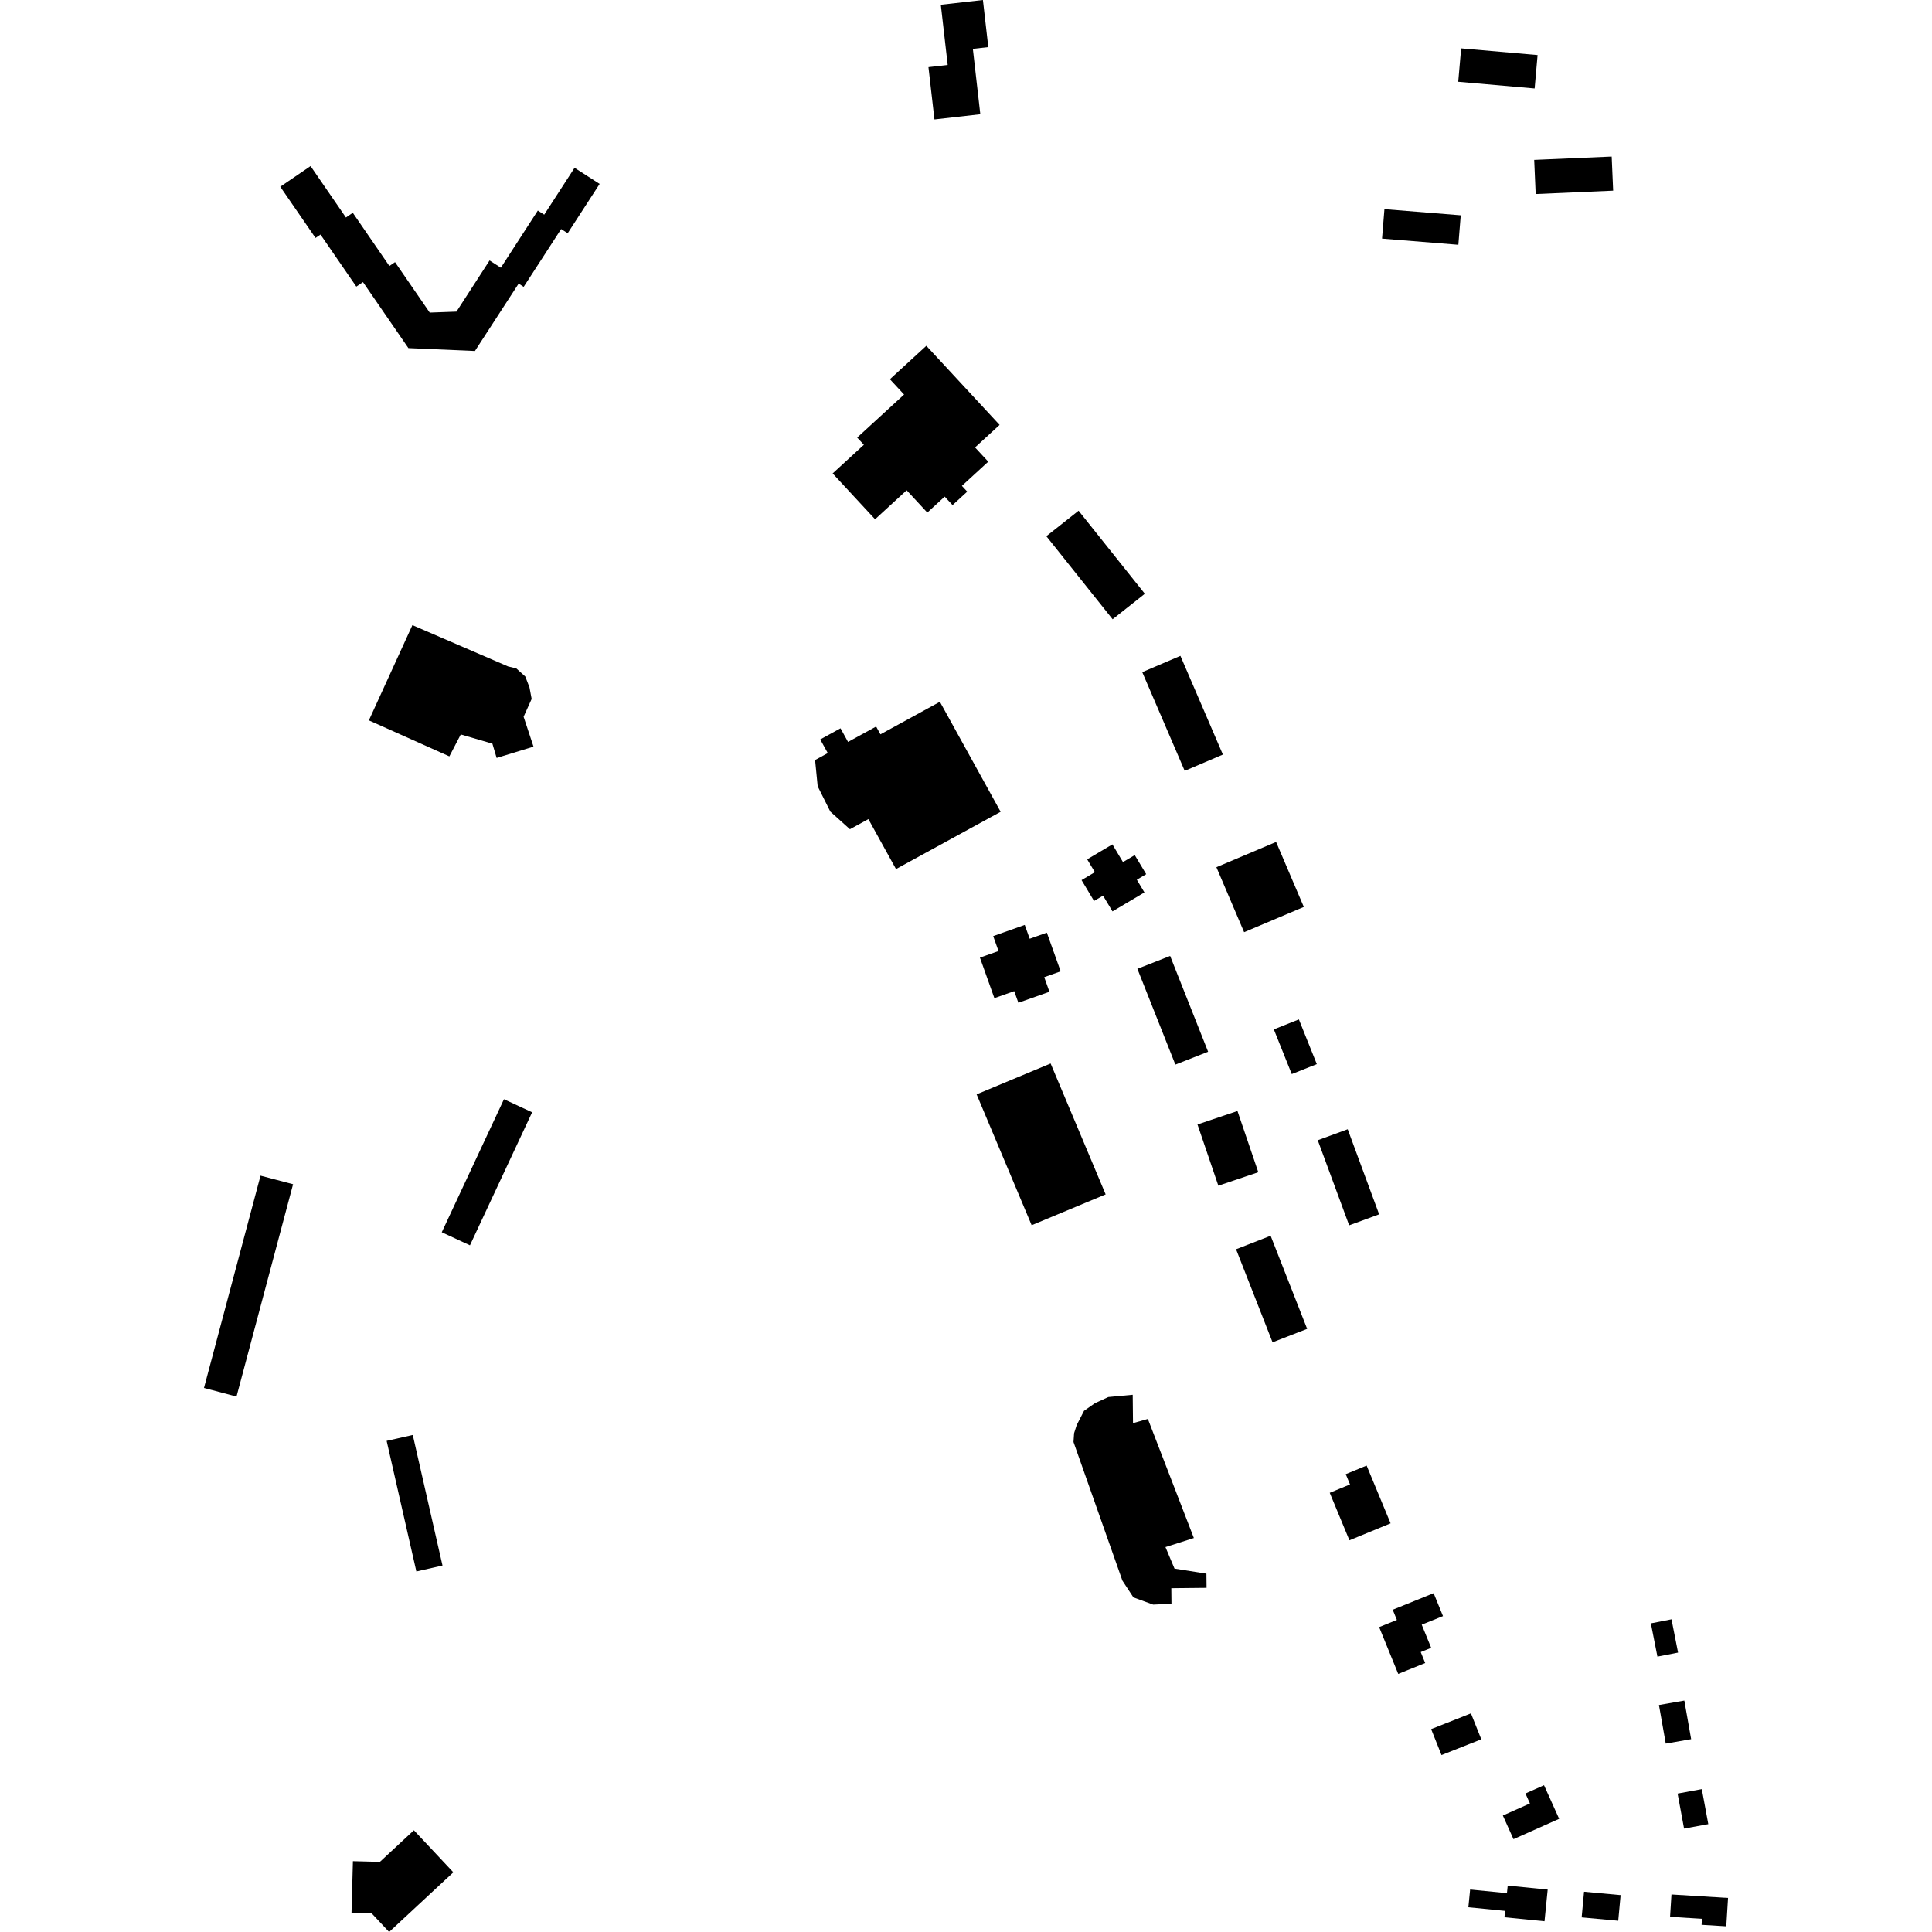 <?xml version="1.0" encoding="utf-8" standalone="no"?>
<!DOCTYPE svg PUBLIC "-//W3C//DTD SVG 1.1//EN"
  "http://www.w3.org/Graphics/SVG/1.1/DTD/svg11.dtd">
<!-- Created with matplotlib (https://matplotlib.org/) -->
<svg height="288pt" version="1.1" viewBox="0 0 288 288" width="288pt" xmlns="http://www.w3.org/2000/svg" xmlns:xlink="http://www.w3.org/1999/xlink">
 <defs>
  <style type="text/css">
*{stroke-linecap:butt;stroke-linejoin:round;}
  </style>
 </defs>
 <g id="figure_1">
  <g id="patch_1">
   <path d="M 0 288 
L 288 288 
L 288 0 
L 0 0 
z
" style="fill:none;opacity:0;"/>
  </g>
  <g id="axes_1">
   <g id="PatchCollection_1">
    <path clip-path="url(#pb8a8c165b7)" d="M 246.092 241.99 
L 247.07 246.951 
L 250.146 246.349 
L 249.168 241.388 
L 246.092 241.99 
"/>
    <path clip-path="url(#pb8a8c165b7)" d="M 247.296 254.164 
L 248.312 259.918 
L 252.096 259.257 
L 251.08 253.504 
L 247.296 254.164 
"/>
    <path clip-path="url(#pb8a8c165b7)" d="M 250.076 267.365 
L 251.041 272.586 
L 254.65 271.923 
L 253.684 266.702 
L 250.076 267.365 
"/>
    <path clip-path="url(#pb8a8c165b7)" d="M 249.162 282.408 
L 248.954 285.74 
L 253.708 286.034 
L 253.65 286.929 
L 257.331 287.156 
L 257.592 282.929 
L 249.162 282.408 
"/>
    <path clip-path="url(#pb8a8c165b7)" d="M 236.131 282 
L 235.775 285.824 
L 241.227 286.325 
L 241.583 282.505 
L 236.131 282 
"/>
    <path clip-path="url(#pb8a8c165b7)" d="M 224.751 281.087 
L 224.636 282.215 
L 219.15 281.669 
L 218.887 284.315 
L 224.358 284.857 
L 224.264 285.808 
L 230.238 286.401 
L 230.71 281.68 
L 224.751 281.087 
"/>
    <path clip-path="url(#pb8a8c165b7)" d="M 224.026 270.638 
L 225.611 274.164 
L 232.419 271.131 
L 230.163 266.119 
L 227.395 267.353 
L 228.062 268.839 
L 224.026 270.638 
"/>
    <path clip-path="url(#pb8a8c165b7)" d="M 213.339 257.759 
L 214.883 261.625 
L 220.815 259.277 
L 219.271 255.412 
L 213.339 257.759 
"/>
    <path clip-path="url(#pb8a8c165b7)" d="M 205.588 242.55 
L 208.433 249.528 
L 212.452 247.905 
L 211.787 246.27 
L 213.345 245.638 
L 211.935 242.188 
L 215.105 240.908 
L 213.711 237.491 
L 207.612 239.96 
L 208.231 241.48 
L 205.588 242.55 
"/>
    <path clip-path="url(#pb8a8c165b7)" d="M 198.223 222.529 
L 201.158 229.607 
L 207.294 227.082 
L 203.721 218.47 
L 200.61 219.75 
L 201.244 221.283 
L 198.223 222.529 
"/>
    <path clip-path="url(#pb8a8c165b7)" d="M 160.026 214.954 
L 167.315 235.621 
L 168.957 238.122 
L 171.901 239.196 
L 174.629 239.07 
L 174.605 236.752 
L 179.861 236.698 
L 179.84 234.584 
L 175.082 233.83 
L 173.734 230.621 
L 177.968 229.27 
L 171.111 211.52 
L 168.895 212.146 
L 168.851 207.917 
L 165.214 208.256 
L 163.202 209.185 
L 161.594 210.31 
L 160.503 212.431 
L 160.113 213.646 
L 160.026 214.954 
"/>
    <path clip-path="url(#pb8a8c165b7)" d="M 145.582 163.134 
L 153.786 182.642 
L 164.818 178.045 
L 156.614 158.532 
L 145.582 163.134 
"/>
    <path clip-path="url(#pb8a8c165b7)" d="M 146.076 142.749 
L 148.23 148.792 
L 151.187 147.746 
L 151.808 149.479 
L 156.437 147.841 
L 155.663 145.665 
L 158.111 144.796 
L 156.052 139.03 
L 153.493 139.937 
L 152.757 137.876 
L 148.054 139.543 
L 148.847 141.77 
L 146.076 142.749 
"/>
    <path clip-path="url(#pb8a8c165b7)" d="M 184.258 186.224 
L 189.698 200.098 
L 194.856 198.093 
L 189.412 184.214 
L 184.258 186.224 
"/>
    <path clip-path="url(#pb8a8c165b7)" d="M 196.436 169.971 
L 201.119 182.657 
L 205.588 181.02 
L 200.901 168.335 
L 196.436 169.971 
"/>
    <path clip-path="url(#pb8a8c165b7)" d="M 178.508 167.624 
L 181.617 176.75 
L 187.572 174.741 
L 184.467 165.615 
L 178.508 167.624 
"/>
    <path clip-path="url(#pb8a8c165b7)" d="M 189.889 153.447 
L 192.559 160.111 
L 196.297 158.626 
L 193.622 151.962 
L 189.889 153.447 
"/>
    <path clip-path="url(#pb8a8c165b7)" d="M 169.547 144.419 
L 175.211 158.698 
L 180.091 156.78 
L 174.431 142.5 
L 169.547 144.419 
"/>
    <path clip-path="url(#pb8a8c165b7)" d="M 181.327 129.273 
L 185.459 138.96 
L 194.359 135.196 
L 190.227 125.509 
L 181.327 129.273 
"/>
    <path clip-path="url(#pb8a8c165b7)" d="M 161.225 131.196 
L 163.089 134.306 
L 164.432 133.514 
L 165.837 135.86 
L 170.599 133.033 
L 169.467 131.139 
L 170.862 130.313 
L 169.157 127.469 
L 167.4 128.508 
L 165.824 125.871 
L 162.064 128.099 
L 163.212 130.016 
L 161.225 131.196 
"/>
    <path clip-path="url(#pb8a8c165b7)" d="M 121.505 113.296 
L 121.891 117.21 
L 123.78 120.988 
L 126.7 123.611 
L 129.45 122.103 
L 133.566 129.55 
L 149.163 121.011 
L 140.108 104.614 
L 131.246 109.467 
L 130.604 108.306 
L 126.417 110.597 
L 125.295 108.569 
L 122.274 110.227 
L 123.397 112.261 
L 121.505 113.296 
"/>
    <path clip-path="url(#pb8a8c165b7)" d="M 170.274 100.196 
L 176.601 114.91 
L 182.294 112.482 
L 175.963 97.768 
L 170.274 100.196 
"/>
    <path clip-path="url(#pb8a8c165b7)" d="M 155.978 79.93 
L 165.856 92.312 
L 170.66 88.511 
L 160.783 76.13 
L 155.978 79.93 
"/>
    <path clip-path="url(#pb8a8c165b7)" d="M 138.086 51.549 
L 132.657 56.534 
L 134.769 58.813 
L 127.78 65.228 
L 128.778 66.303 
L 124.123 70.575 
L 130.448 77.405 
L 135.154 73.082 
L 138.233 76.407 
L 140.822 74.03 
L 141.996 75.293 
L 144.183 73.286 
L 143.389 72.427 
L 147.317 68.821 
L 145.348 66.698 
L 149.007 63.341 
L 138.086 51.549 
"/>
    <path clip-path="url(#pb8a8c165b7)" d="M 41.781 27.834 
L 47.034 35.468 
L 47.777 34.965 
L 53.117 42.724 
L 54.107 42.05 
L 60.879 51.891 
L 70.797 52.322 
L 77.314 42.276 
L 78.063 42.76 
L 83.648 34.143 
L 84.623 34.768 
L 89.387 27.416 
L 85.647 25.015 
L 81.125 31.999 
L 80.173 31.387 
L 74.661 39.906 
L 72.979 38.824 
L 68.046 46.452 
L 64.06 46.599 
L 58.887 39.075 
L 58.044 39.65 
L 52.591 31.72 
L 51.567 32.422 
L 46.295 24.755 
L 41.781 27.834 
"/>
    <path clip-path="url(#pb8a8c165b7)" d="M 61.477 93.187 
L 54.988 107.383 
L 66.986 112.75 
L 68.687 109.482 
L 73.4 110.858 
L 74.032 112.984 
L 79.528 111.3 
L 78.053 106.845 
L 79.251 104.19 
L 78.928 102.464 
L 78.301 100.842 
L 76.959 99.637 
L 75.731 99.343 
L 61.477 93.187 
"/>
    <path clip-path="url(#pb8a8c165b7)" d="M 138.404 10.007 
L 139.296 17.806 
L 146.134 17.031 
L 145.022 7.282 
L 147.323 7.022 
L 146.522 0 
L 140.245 0.709 
L 141.271 9.685 
L 138.404 10.007 
"/>
    <path clip-path="url(#pb8a8c165b7)" d="M 206.376 31.178 
L 206.019 35.568 
L 217.394 36.49 
L 217.75 32.095 
L 206.376 31.178 
"/>
    <path clip-path="url(#pb8a8c165b7)" d="M 217.811 7.211 
L 217.375 12.187 
L 228.765 13.187 
L 229.205 8.207 
L 217.811 7.211 
"/>
    <path clip-path="url(#pb8a8c165b7)" d="M 228.7 23.835 
L 228.92 28.924 
L 240.47 28.42 
L 240.25 23.336 
L 228.7 23.835 
"/>
    <path clip-path="url(#pb8a8c165b7)" d="M 52.611 277.441 
L 52.399 285.155 
L 55.423 285.24 
L 58.009 288 
L 67.579 279.105 
L 61.7 272.836 
L 56.629 277.548 
L 52.611 277.441 
"/>
    <path clip-path="url(#pb8a8c165b7)" d="M 57.636 214.788 
L 62.068 234.256 
L 65.964 233.372 
L 61.532 213.909 
L 57.636 214.788 
"/>
    <path clip-path="url(#pb8a8c165b7)" d="M 75.122 163.861 
L 65.854 183.691 
L 70.055 185.638 
L 79.323 165.807 
L 75.122 163.861 
"/>
    <path clip-path="url(#pb8a8c165b7)" d="M 38.837 175.255 
L 30.408 206.901 
L 35.257 208.182 
L 43.689 176.531 
L 38.837 175.255 
"/>
   </g>
  </g>
 </g>
 <defs>
  <clipPath id="pb8a8c165b7">
   <rect height="288" width="227.185" x="30.408" y="0"/>
  </clipPath>
 </defs>
</svg>
